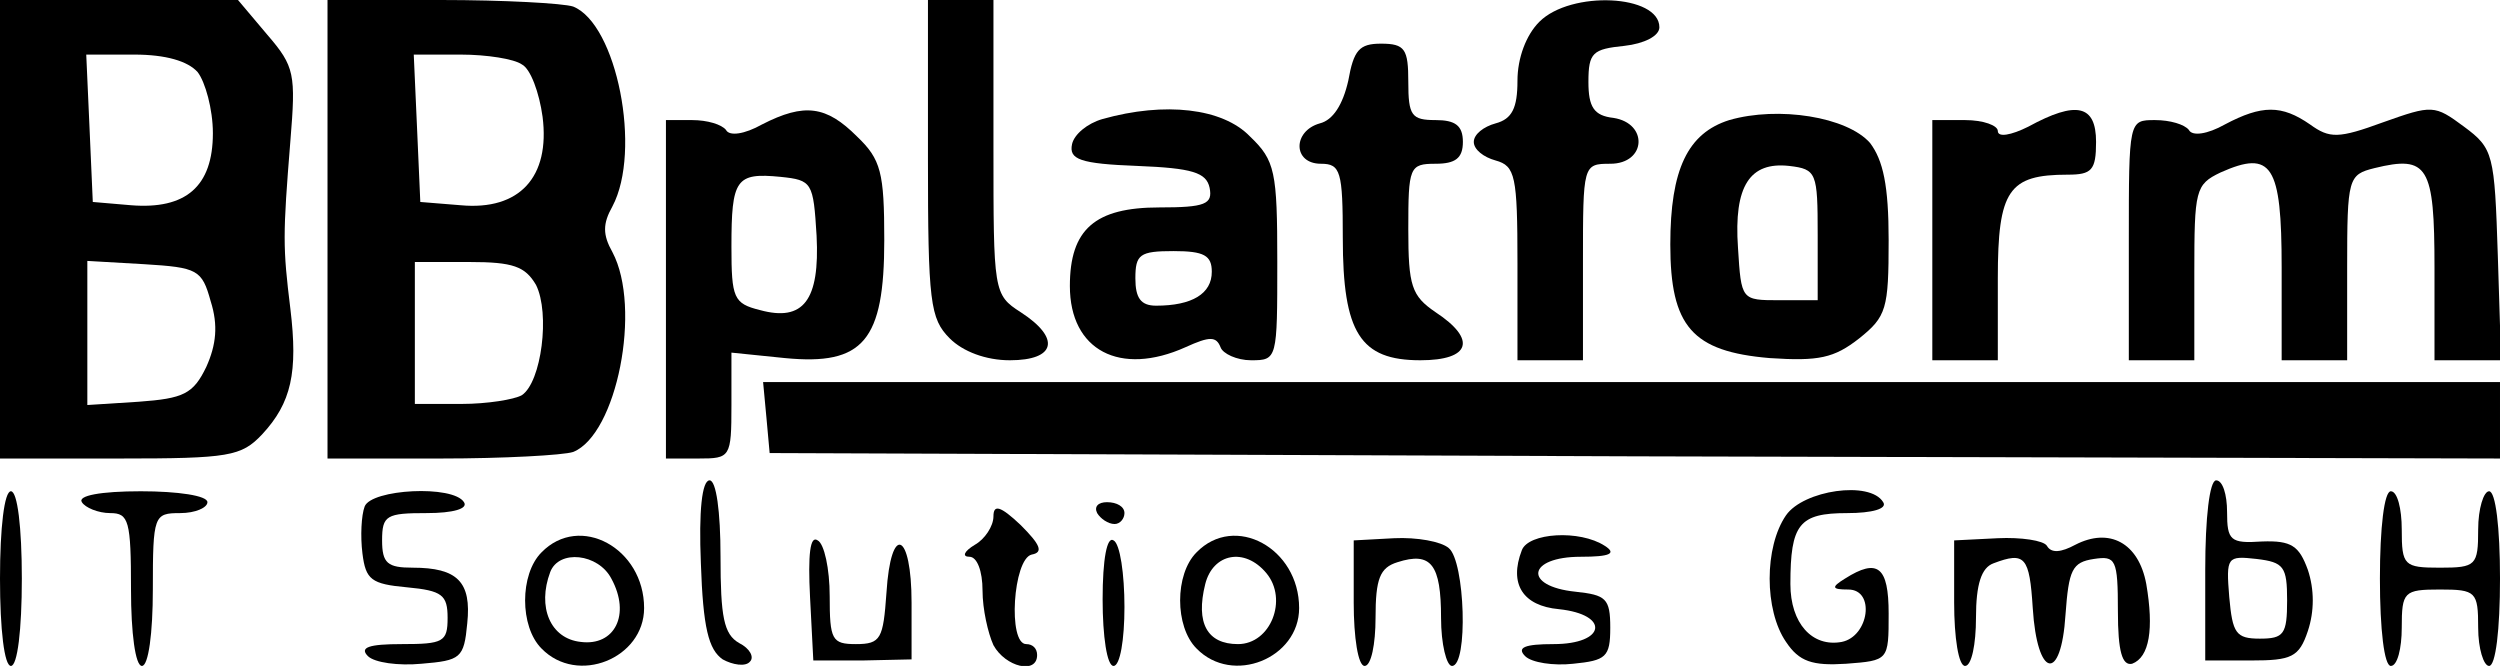 <?xml version="1.0" standalone="no"?>
<!DOCTYPE svg PUBLIC "-//W3C//DTD SVG 20010904//EN"
 "http://www.w3.org/TR/2001/REC-SVG-20010904/DTD/svg10.dtd">
<svg version="1.0" xmlns="http://www.w3.org/2000/svg"
 width="229pt" height="61pt" viewBox="0 0 229 61"
 preserveAspectRatio="xMidYMid meet">

<g transform="translate(0,61) scale(0.1,-0.1)"
fill="#000000" stroke="none">
<path d="M0 400 l0 -210 110 0 c100 0 111 2 130 22 27 29 33 57 26 115 -7 57
-7 67 0 154 5 61 4 68 -21 97 l-27 32 -109 0 -109 0 0 -210z m181 144 c7 -9
14 -34 14 -56 0 -49 -25 -70 -75 -66 l-35 3 -3 68 -3 67 44 0 c29 0 49 -6 58
-16z m12 -210 c7 -22 5 -40 -4 -60 -12 -25 -21 -29 -62 -32 l-47 -3 0 66 0 66
52 -3 c49 -3 53 -5 61 -34z"/>
<path d="M300 400 l0 -210 104 0 c57 0 112 3 121 6 40 16 63 132 36 183 -9 16
-9 26 0 42 27 51 4 167 -36 183 -9 3 -64 6 -121 6 l-104 0 0 -210z m178 151
c8 -4 16 -26 19 -48 7 -55 -21 -86 -75 -81 l-37 3 -3 68 -3 67 43 0 c24 0 49
-4 56 -9z m13 -202 c13 -26 5 -89 -13 -101 -7 -4 -32 -8 -55 -8 l-43 0 0 65 0
65 50 0 c40 0 51 -4 61 -21z"/>
<path d="M850 465 c0 -132 2 -147 20 -165 12 -12 33 -20 55 -20 42 0 47 20 10
44 -25 16 -25 19 -25 151 l0 135 -30 0 -30 0 0 -145z"/>
<path d="M1410 590 c-12 -12 -20 -33 -20 -54 0 -25 -5 -35 -20 -39 -11 -3 -20
-10 -20 -17 0 -7 9 -14 20 -17 18 -5 20 -14 20 -94 l0 -89 30 0 30 0 0 90 c0
89 0 90 25 90 33 0 35 37 3 42 -18 2 -23 10 -23 33 0 27 4 30 33 33 18 2 32 9
32 17 0 30 -81 34 -110 5z"/>
<path d="M1235 536 c-5 -22 -14 -36 -26 -39 -25 -7 -25 -37 1 -37 18 0 20 -7
20 -68 0 -87 16 -112 71 -112 46 0 52 19 14 44 -22 15 -25 24 -25 76 0 57 1
60 25 60 18 0 25 5 25 20 0 15 -7 20 -25 20 -22 0 -25 4 -25 35 0 30 -3 35
-25 35 -20 0 -25 -6 -30 -34z"/>
<path d="M698 496 c-16 -9 -30 -11 -33 -5 -4 5 -17 9 -31 9 l-24 0 0 -155 0
-155 30 0 c29 0 30 1 30 49 l0 48 49 -5 c72 -7 91 16 91 108 0 62 -3 74 -25
95 -28 28 -48 31 -87 11z m50 -102 c3 -59 -12 -79 -52 -68 -24 6 -26 11 -26
58 0 62 4 68 45 64 29 -3 30 -5 33 -54z"/>
<path d="M1010 501 c-14 -4 -26 -14 -28 -23 -3 -14 7 -18 60 -20 50 -2 63 -6
66 -20 3 -15 -4 -18 -46 -18 -59 0 -82 -20 -82 -72 0 -59 46 -83 106 -56 22
10 28 10 32 0 2 -6 15 -12 28 -12 24 0 24 1 24 90 0 83 -2 93 -25 115 -25 26
-78 32 -135 16z m100 -140 c0 -20 -18 -31 -51 -31 -14 0 -19 7 -19 25 0 22 4
25 35 25 28 0 35 -4 35 -19z"/>
<path d="M1584 500 c-38 -12 -54 -45 -54 -114 0 -75 20 -98 91 -104 45 -3 59
0 82 18 25 20 27 27 27 90 0 50 -5 73 -17 89 -21 24 -84 34 -129 21z m81 -105
l0 -60 -35 0 c-35 0 -35 0 -38 48 -4 57 11 79 47 75 25 -3 26 -6 26 -63z"/>
<path d="M1858 494 c-16 -8 -28 -10 -28 -4 0 5 -13 10 -30 10 l-30 0 0 -110 0
-110 30 0 30 0 0 75 c0 81 10 95 64 95 22 0 26 4 26 30 0 34 -18 38 -62 14z"/>
<path d="M2038 496 c-16 -9 -30 -11 -33 -5 -4 5 -17 9 -31 9 -24 0 -24 0 -24
-110 l0 -110 30 0 30 0 0 80 c0 76 1 81 24 92 47 21 56 7 56 -87 l0 -85 30 0
30 0 0 85 c0 82 1 85 25 91 49 12 55 2 55 -91 l0 -85 30 0 31 0 -3 96 c-3 93
-4 98 -31 118 -27 20 -29 20 -74 4 -41 -15 -49 -15 -67 -2 -26 18 -44 18 -78
0z"/>
<path d="M702 228 l3 -33 793 -3 792 -2 0 35 0 35 -796 0 -795 0 3 -32z"/>
<path d="M642 94 c2 -59 7 -79 20 -88 9 -5 21 -7 25 -2 4 4 0 12 -10 17 -14 8
-17 24 -17 79 0 42 -4 70 -10 70 -7 0 -10 -28 -8 -76z"/>
<path d="M2020 88 l0 -83 42 0 c37 0 44 3 52 27 6 18 6 38 0 56 -8 22 -15 27
-42 26 -29 -2 -32 1 -32 27 0 16 -4 29 -10 29 -6 0 -10 -34 -10 -82z m75 -28
c0 -31 -3 -35 -25 -35 -22 0 -25 5 -28 38 -3 37 -2 38 25 35 25 -3 28 -7 28
-38z"/>
<path d="M0 80 c0 -47 4 -80 10 -80 6 0 10 33 10 80 0 47 -4 80 -10 80 -6 0
-10 -33 -10 -80z"/>
<path d="M75 150 c3 -5 15 -10 26 -10 17 0 19 -7 19 -70 0 -40 4 -70 10 -70 6
0 10 30 10 70 0 68 1 70 25 70 14 0 25 5 25 10 0 6 -27 10 -61 10 -37 0 -58
-4 -54 -10z"/>
<path d="M334 146 c-3 -8 -4 -27 -2 -43 3 -24 8 -28 41 -31 32 -3 37 -7 37
-28 0 -22 -4 -24 -42 -24 -30 0 -39 -3 -31 -11 6 -6 28 -9 49 -7 36 3 39 5 42
37 4 38 -9 51 -50 51 -23 0 -28 4 -28 25 0 23 4 25 41 25 24 0 38 4 34 10 -10
16 -85 12 -91 -4z"/>
<path d="M1636 138 c-20 -29 -20 -87 0 -116 12 -18 24 -22 55 -20 39 3 39 3
39 46 0 43 -10 51 -40 32 -13 -8 -12 -10 3 -10 25 0 19 -43 -6 -48 -27 -5 -47
17 -47 53 0 55 8 65 52 65 23 0 37 4 33 10 -12 20 -73 11 -89 -12z"/>
<path d="M2180 80 c0 -47 4 -80 10 -80 6 0 10 16 10 35 0 33 2 35 35 35 33 0
35 -2 35 -35 0 -19 5 -35 10 -35 6 0 10 33 10 80 0 47 -4 80 -10 80 -5 0 -10
-16 -10 -35 0 -33 -2 -35 -35 -35 -33 0 -35 2 -35 35 0 19 -4 35 -10 35 -6 0
-10 -33 -10 -80z"/>
<path d="M910 137 c0 -9 -8 -21 -17 -26 -10 -6 -12 -11 -5 -11 7 0 12 -13 12
-31 0 -17 5 -39 10 -50 11 -20 40 -27 40 -9 0 6 -4 10 -10 10 -17 0 -12 78 5
82 11 2 8 9 -10 27 -19 18 -25 19 -25 8z"/>
<path d="M1005 140 c3 -5 10 -10 16 -10 5 0 9 5 9 10 0 6 -7 10 -16 10 -8 0
-12 -4 -9 -10z"/>
<path d="M496 104 c-20 -20 -20 -68 0 -88 33 -34 94 -9 94 37 0 55 -59 87 -94
51z m64 -24 c18 -33 3 -62 -28 -58 -28 3 -40 32 -28 64 8 21 44 17 56 -6z"/>
<path d="M742 63 l3 -58 45 0 45 1 0 52 c0 65 -19 73 -23 9 -3 -42 -5 -47 -28
-47 -22 0 -24 4 -24 44 0 25 -5 48 -11 51 -7 5 -9 -13 -7 -52z"/>
<path d="M1010 61 c0 -34 4 -61 10 -61 6 0 10 24 10 54 0 30 -4 58 -10 61 -6
4 -10 -17 -10 -54z"/>
<path d="M1096 104 c-20 -20 -20 -68 0 -88 33 -34 94 -9 94 37 0 55 -59 87
-94 51z m64 -19 c20 -24 4 -65 -26 -65 -28 0 -39 19 -30 55 7 28 36 34 56 10z"/>
<path d="M1240 58 c0 -32 4 -58 10 -58 6 0 10 20 10 44 0 36 4 46 20 51 31 10
40 -2 40 -51 0 -24 5 -44 10 -44 15 0 12 96 -3 108 -7 6 -29 10 -50 9 l-37 -2
0 -57z"/>
<path d="M1394 106 c-12 -31 1 -51 34 -54 47 -5 43 -32 -5 -32 -26 0 -34 -3
-26 -11 6 -6 26 -9 44 -7 30 3 34 6 34 33 0 27 -4 30 -32 33 -48 5 -44 32 5
32 27 0 33 3 22 10 -23 15 -70 12 -76 -4z"/>
<path d="M1790 58 c0 -32 4 -58 10 -58 6 0 10 20 10 44 0 31 5 46 16 50 29 11
33 6 36 -41 4 -64 26 -69 30 -6 3 41 6 48 26 51 20 3 22 0 22 -48 0 -37 4 -50
13 -48 16 6 20 32 13 73 -7 38 -34 52 -65 36 -13 -7 -22 -8 -26 -1 -3 5 -24 8
-45 7 l-40 -2 0 -57z"/>
</g>
</svg>

